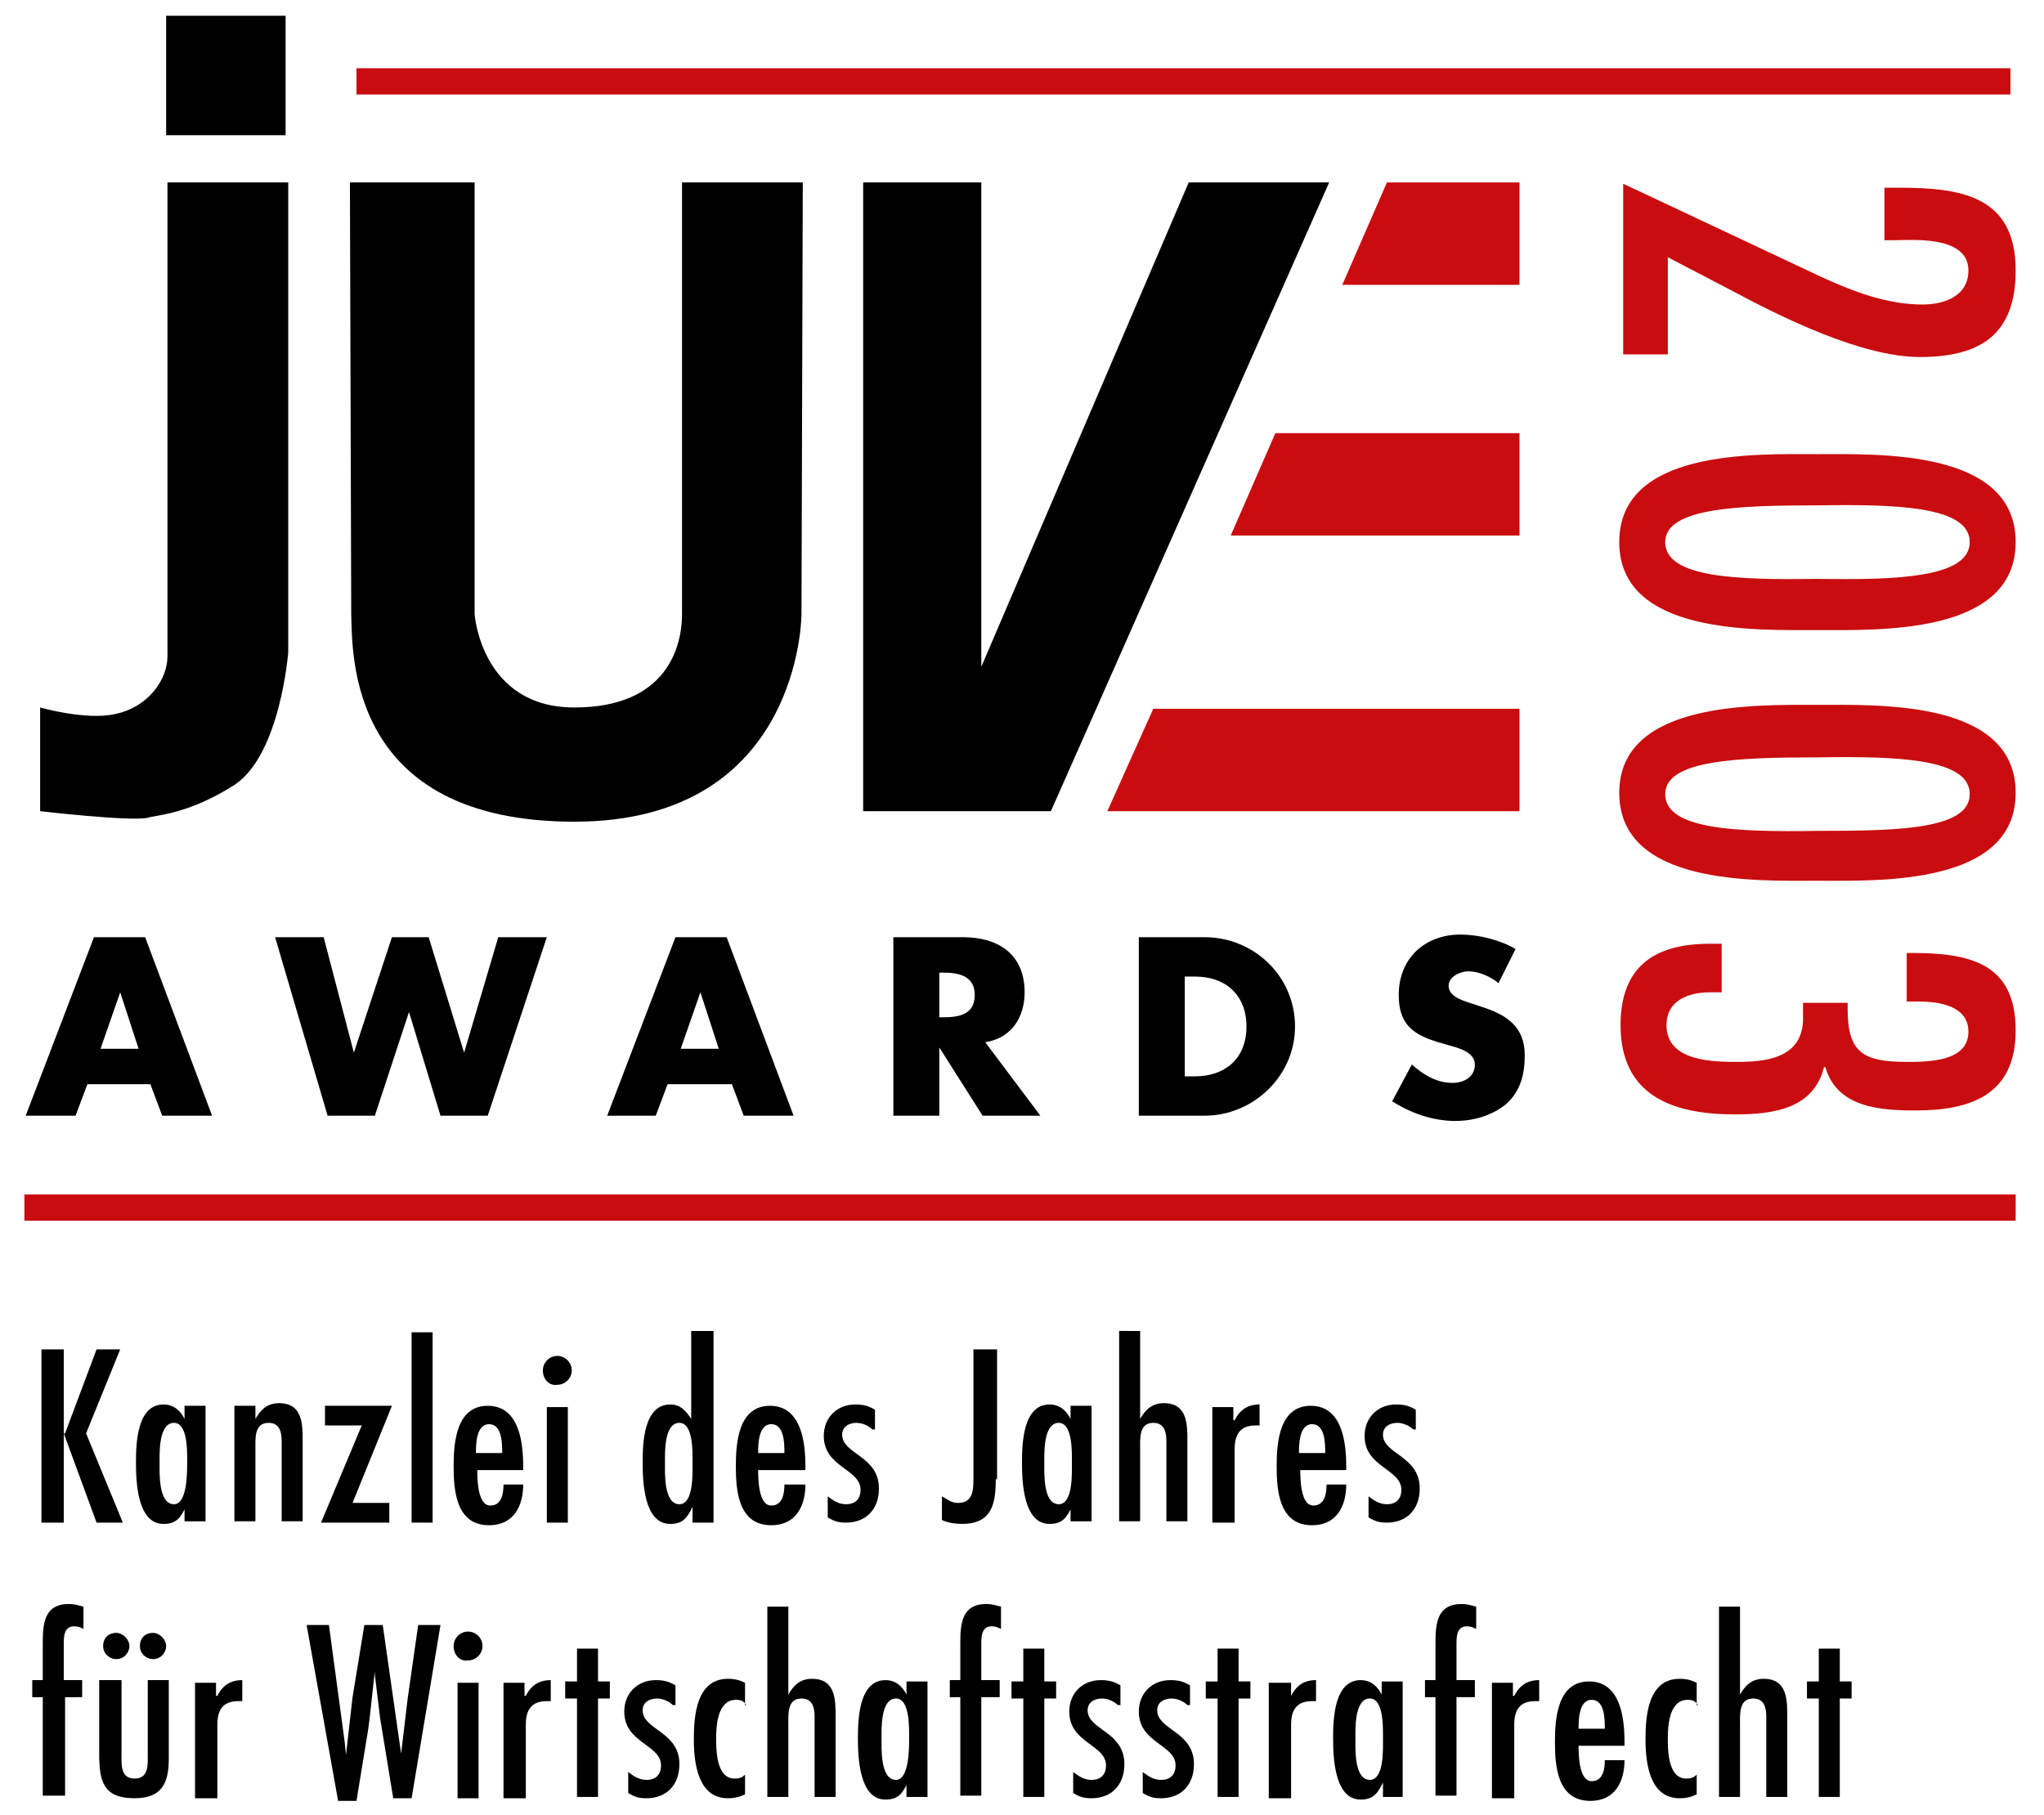 <?xml version="1.0" encoding="UTF-8"?>
<svg xmlns="http://www.w3.org/2000/svg" version="1.1" width="152" height="135">
  <svg xmlns:xlink="http://www.w3.org/1999/xlink" version="1.1" id="Ebene_1" x="0" y="0" viewBox="0 0 155 138.3" style="enable-background:new 0 0 155 138.3;" xml:space="preserve" width="152" height="135">
<style type="text/css">
	.st0{fill-rule:evenodd;clip-rule:evenodd;fill:#C90C0F;}
	.st1{fill-rule:evenodd;clip-rule:evenodd;}
	.st2{fill:#C90C0F;}
	.st3{fill:none;}
</style>
<g>
	<g>
		<g>
			<path d="M6.3,82.6L5.4,85H1.6l5.2-13.6h3.9L15.8,85H12l-0.9-2.4H6.3z M8.8,75.6L8.8,75.6l-1.5,4.3h2.9L8.8,75.6z"></path>
			<path d="M26.6,80.2L26.6,80.2l2.9-8.8h2.8l2.7,8.8h0l2.6-8.8h3.7L36.8,85h-3.6l-2.4-7.9h0L28.2,85h-3.6l-4-13.6h3.7L26.6,80.2z"></path>
			<path d="M50.5,82.6L49.6,85h-3.7l5.2-13.6h3.9L60.1,85h-3.8l-0.9-2.4H50.5z M53,75.6L53,75.6l-1.5,4.3h2.9L53,75.6z"></path>
			<path d="M78.9,85h-4.4l-3.3-5.2h0V85h-3.5V71.4h5.3c2.7,0,4.7,1.3,4.7,4.2c0,1.9-1,3.5-3,3.8L78.9,85z M71.2,77.5h0.3     c1.2,0,2.4-0.2,2.4-1.7c0-1.5-1.3-1.7-2.4-1.7h-0.3V77.5z"></path>
			<path d="M86.4,71.4h5c3.8,0,6.9,3,6.9,6.8S95.1,85,91.4,85h-5V71.4z M89.9,82h0.8c2.1,0,3.9-1.2,3.9-3.8c0-2.4-1.6-3.8-3.9-3.8     h-0.8V82z"></path>
			<path d="M113.8,74.9c-0.6-0.5-1.5-0.9-2.3-0.9c-0.6,0-1.5,0.4-1.5,1.1c0,0.8,1,1.1,1.6,1.3l0.9,0.3c1.9,0.6,3.3,1.5,3.3,3.7     c0,1.4-0.3,2.7-1.4,3.7c-1.1,0.9-2.5,1.3-3.9,1.3c-1.7,0-3.4-0.6-4.8-1.5l1.5-2.8c0.9,0.8,1.9,1.4,3.1,1.4c0.8,0,1.7-0.4,1.7-1.4     c0-1-1.4-1.3-2.1-1.5c-2.2-0.6-3.7-1.2-3.7-3.8c0-2.8,2-4.6,4.7-4.6c1.4,0,3,0.4,4.2,1.1L113.8,74.9z"></path>
		</g>
		<polygon class="st0" points="96.8,33 115.4,33 115.4,40.8 93.4,40.8 96.8,33   "></polygon>
		<polygon class="st0" points="87.5,54 115.4,54 115.4,61.8 84,61.8 87.5,54   "></polygon>
		<polygon class="st1" points="12.3,1.2 21.4,1.2 21.4,10.3 12.3,10.3 12.3,1.2   "></polygon>
		<path class="st1" d="M12.4,13.9h9.2v35.8c0,0-0.6,7.8-4.1,10.1c-3.6,2.3-6.1,2.3-6.6,2.5c-1.3,0.3-8.2-0.5-8.2-0.5v-7.9    c0,0,3.5,1,5.7,0.5c2.5-0.5,4-2.6,4-4.4V13.9L12.4,13.9z"></path>
		<path class="st1" d="M26.3,13.9h9.5v32.9c0,0,0.5,7.1,7.6,7.1c7.1,0,8.2-4.7,8.2-7.1V13.9h9.2l-0.1,32.9c0,0,0,15.8-17.3,15.8    c-17.3,0-16.9-12.8-17-15.8L26.3,13.9L26.3,13.9z"></path>
		<polygon class="st1" points="65.4,13.9 74.4,13.9 74.4,50.8 90.2,13.9 100.9,13.9 79.7,61.8 65.4,61.8 65.4,13.9   "></polygon>
		<polygon class="st0" points="105.3,13.9 115.4,13.9 115.4,21.7 101.9,21.7 105.3,13.9   "></polygon>
		<rect x="1.5" y="91" class="st2" width="151.7" height="2"></rect>
		<rect x="26.8" y="5.2" class="st2" width="126" height="2"></rect>
	</g>
</g>
<g>
	<path class="st2" d="M145.9,27.2c-4.4,0-10.5-3-14.4-5.1l-4.8-2.5V27h-3.4V14l1.5,0.7l13.6,6.4c2.4,1.1,5,2.1,7.7,2.1   c1.6,0,3.5-0.6,3.5-2.6c0-2.7-4.4-2.3-5.6-2.3h-0.8v-4h1.1c4.7,0,8.9,0.6,8.9,6.3C153.2,25.5,150.5,27.2,145.9,27.2z"></path>
	<path class="st2" d="M138.1,48c-4.6,0-15.1,0.4-15.1-6.7s10.4-6.7,15.1-6.7c4.6,0,15.1-0.4,15.1,6.7S142.7,48,138.1,48z    M149.7,41.3c0-2.7-5.4-2.9-11.6-2.8c-6.1,0-11.6,0.2-11.6,2.8c0,2.7,5.4,2.9,11.6,2.8C144.2,44.2,149.7,44,149.7,41.3z"></path>
	<path class="st2" d="M138.1,67.1c-4.6,0-15.1,0.4-15.1-6.7c0-7,10.4-6.7,15.1-6.7c4.6,0,15.1-0.4,15.1,6.7   C153.2,67.5,142.7,67.1,138.1,67.1z M149.7,60.5c0-2.7-5.4-2.9-11.6-2.8c-6.1,0-11.6,0.2-11.6,2.8c0,2.7,5.4,2.9,11.6,2.8   C144.2,63.3,149.7,63.2,149.7,60.5z"></path>
	<path class="st2" d="M136.9,76.4h3.5v0.5c0,3.3,1.2,4,4.5,4c1.6,0,4.7,0,4.7-2.3c0-2-2.3-2.3-3.8-2.3h-0.9v-3.7h0.3   c4.4,0,8,0.7,8,5.9c0,4.9-3.4,6.1-7.6,6.1c-2.7,0-6-0.2-6.9-3.3h-0.1c-0.8,3.2-3.9,3.6-6.8,3.6c-4.7,0-8.7-1.4-8.7-6.8   c0-4.4,2.5-6.2,6.8-6.2h0.9v3.7h-0.9c-1.6,0-3.3,0.6-3.3,2.5c0,2.8,3.6,2.8,5.5,2.8c2.5,0,5-0.5,4.9-3.5V76.4z"></path>
</g>
<g>
	<path d="M4.5,102.8l0,6.4h0.1l2.4-6.4h1.8l-2.6,6.4L9,116H7l-2.5-6.8h0v6.8H2.8v-13.2H4.5z"></path>
	<path d="M13.8,114.8L13.8,114.8c-0.4,0.8-0.7,1.3-1.7,1.3c-2,0-2.1-3.2-2.1-4.7c0-1.5,0.1-4.4,2.1-4.4c0.8,0,1.3,0.5,1.6,1.1h0v-1   h1.6v8.8h-1.6V114.8z M13.9,111.5c0-0.7,0.1-3.1-1-3.1c-1.2,0-1.1,2.4-1.1,3.1c0,0.7-0.1,3.1,1.1,3.1   C13.9,114.6,13.9,112.2,13.9,111.5z"></path>
	<path d="M19.1,108.1L19.1,108.1c0.4-0.7,0.9-1.2,1.8-1.2c1.8,0,1.8,1.6,1.8,2.9v6.1h-1.6v-6.1c0-0.6-0.1-1.4-1-1.4   c-1.1,0-1,1.2-1,2v5.5h-1.6v-8.8h1.6V108.1z"></path>
	<path d="M29.5,107.1l-3,7.4h2.8v1.5h-5.2l3.1-7.4h-2.8v-1.5H29.5z"></path>
	<path d="M32.6,116h-1.6v-14.5h1.6V116z"></path>
	<path d="M36,111.9c0,0.7,0,2.8,1,2.8c0.9,0,1-1,1-1.6h1.5c0,1.6-0.7,3.1-2.6,3.1c-2.5,0-2.7-2.6-2.7-4.5c0-1.8,0.2-4.6,2.6-4.6   c2.4,0,2.7,2.8,2.7,4.6v0.3H36z M37.9,110.7c0-0.7,0-2.2-1-2.2c-1,0-1,1.6-1,2.2H37.9z"></path>
	<path d="M41,104.4c0-0.6,0.5-1.1,1.1-1.1c0.6,0,1.1,0.5,1.1,1.1c0,0.6-0.5,1.1-1.1,1.1C41.5,105.6,41,105.1,41,104.4z M42.9,116   h-1.6v-8.8h1.6V116z"></path>
	<path d="M52.4,114.8L52.4,114.8c-0.4,0.8-0.7,1.3-1.7,1.3c-2,0-2.1-3.2-2.1-4.7c0-1.5,0.1-4.4,2.1-4.4c0.8,0,1.2,0.5,1.6,1.1h0   v-6.7H54V116h-1.6V114.8z M52.4,111.5c0-0.7,0.1-3.1-1-3.1c-1.2,0-1.1,2.4-1.1,3.1c0,0.7-0.1,3.1,1.1,3.1   C52.5,114.6,52.4,112.2,52.4,111.5z"></path>
	<path d="M57.4,111.9c0,0.7,0,2.8,1,2.8c0.9,0,1-1,1-1.6H61c0,1.6-0.7,3.1-2.6,3.1c-2.5,0-2.7-2.6-2.7-4.5c0-1.8,0.2-4.6,2.6-4.6   c2.4,0,2.7,2.8,2.7,4.6v0.3H57.4z M59.4,110.7c0-0.7,0-2.2-1-2.2c-1,0-1,1.6-1,2.2H59.4z"></path>
	<path d="M66.1,108.9c-0.3-0.3-0.8-0.5-1.2-0.5c-0.6,0-1.1,0.3-1.1,0.9c0,1.5,2.8,1.6,2.8,4.1c0,1.6-1,2.6-2.5,2.6   c-0.6,0-0.9-0.1-1.4-0.4v-1.6c0.4,0.3,0.8,0.6,1.4,0.6c0.7,0,1.1-0.4,1.1-1.1c0-1.6-2.8-1.7-2.8-4.1c0-1.4,1-2.4,2.4-2.4   c0.6,0,1,0.1,1.5,0.4V108.9z"></path>
	<path d="M75.5,112.7c0,1.9-0.3,3.4-2.6,3.4c-0.5,0-1.1-0.1-1.5-0.3V114c0.4,0.2,0.7,0.5,1.2,0.5c1.2,0,1.2-1,1.2-1.9v-9.8h1.8   V112.7z"></path>
	<path d="M81.3,114.8L81.3,114.8c-0.4,0.8-0.7,1.3-1.7,1.3c-2,0-2.1-3.2-2.1-4.7c0-1.5,0.1-4.4,2.1-4.4c0.8,0,1.3,0.5,1.6,1.1h0v-1   h1.6v8.8h-1.6V114.8z M81.3,111.5c0-0.7,0.1-3.1-1-3.1c-1.2,0-1.1,2.4-1.1,3.1c0,0.7-0.1,3.1,1.1,3.1   C81.4,114.6,81.3,112.2,81.3,111.5z"></path>
	<path d="M86.5,101.4v6.7h0c0.4-0.7,0.9-1.2,1.8-1.2c1.8,0,1.8,1.6,1.8,2.9v6.1h-1.6v-6.1c0-0.6-0.1-1.4-1-1.4c-1.1,0-1,1.2-1,2v5.5   h-1.6v-14.5H86.5z"></path>
	<path d="M93.7,108.2L93.7,108.2c0.4-0.8,1-1.2,1.9-1.2v1.6l-0.3,0c-1.2,0-1.6,0.7-1.6,1.8v5.6h-1.7v-8.8h1.6V108.2z"></path>
	<path d="M98.7,111.9c0,0.7,0,2.8,1,2.8c0.9,0,1-1,1-1.6h1.5c0,1.6-0.7,3.1-2.6,3.1c-2.5,0-2.7-2.6-2.7-4.5c0-1.8,0.2-4.6,2.6-4.6   c2.4,0,2.7,2.8,2.7,4.6v0.3H98.7z M100.6,110.7c0-0.7,0-2.2-1-2.2c-1,0-1,1.6-1,2.2H100.6z"></path>
	<path d="M107.3,108.9c-0.3-0.3-0.8-0.5-1.2-0.5c-0.6,0-1.1,0.3-1.1,0.9c0,1.5,2.8,1.6,2.8,4.1c0,1.6-1,2.6-2.5,2.6   c-0.6,0-0.9-0.1-1.4-0.4v-1.6c0.4,0.3,0.8,0.6,1.4,0.6c0.7,0,1.1-0.4,1.1-1.1c0-1.6-2.8-1.7-2.8-4.1c0-1.4,1-2.4,2.4-2.4   c0.6,0,1,0.1,1.5,0.4V108.9z"></path>
</g>
<g>
	<path d="M2.9,128.1v-2.9c0-1.5,0.1-3,2-3c0.4,0,0.7,0.1,1.1,0.2v1.7c-0.2-0.1-0.4-0.2-0.7-0.2c-0.8,0-0.8,0.8-0.8,1.4v2.7h1.4v1.3   H4.6v7.5H2.9v-7.5H2.1v-1.3H2.9z"></path>
	<path d="M8.9,128.1v5.5c0,0.8-0.1,1.9,1,1.9c1.1,0,1-1.1,1-1.9v-5.6h1.6v6c0,1.8-0.5,3-2.6,3c-2.4,0-2.7-1.3-2.7-3.4v-5.6H8.9z    M7.5,125.4c0-0.6,0.4-1,1-1c0.5,0,1,0.5,1,1c0,0.5-0.4,1-1,1C8,126.4,7.5,126,7.5,125.4z M10.3,125.4c0-0.6,0.4-1,1-1   c0.5,0,1,0.5,1,1c0,0.5-0.4,1-1,1C10.8,126.4,10.3,126,10.3,125.4z"></path>
	<path d="M16.2,129.2L16.2,129.2c0.4-0.8,1-1.2,1.9-1.2v1.6l-0.3,0c-1.2,0-1.6,0.7-1.6,1.8v5.6h-1.7v-8.8h1.6V129.2z"></path>
	<path d="M24.7,123.8l1.2,8.9l0.1,1h0l0.5-4.4l0.9-5.5h1.4l1.4,9.8h0l0.5-4.2l0.8-5.6h1.7L31,137h-1.4l-1-6.1l-0.4-3.3l0-0.3h0   l-0.4,3.6l-0.1,0.8l-0.9,5.5h-1.4L23,123.8H24.7z"></path>
	<path d="M34.2,125.4c0-0.6,0.5-1.1,1.1-1.1c0.6,0,1.1,0.5,1.1,1.1c0,0.6-0.5,1.1-1.1,1.1C34.7,126.6,34.2,126.1,34.2,125.4z    M36.1,137h-1.6v-8.8h1.6V137z"></path>
	<path d="M39.7,129.2L39.7,129.2c0.4-0.8,1-1.2,1.9-1.2v1.6l-0.3,0c-1.2,0-1.6,0.7-1.6,1.8v5.6h-1.7v-8.8h1.6V129.2z"></path>
	<path d="M45.2,125.6v2.5h0.9v1.3h-0.9v7.5h-1.6v-7.5h-0.9v-1.3h0.9v-2.5H45.2z"></path>
	<path d="M50.9,129.9c-0.3-0.3-0.8-0.5-1.2-0.5c-0.6,0-1.1,0.3-1.1,0.9c0,1.5,2.8,1.6,2.8,4.1c0,1.6-1,2.6-2.5,2.6   c-0.6,0-0.9-0.1-1.4-0.4v-1.6c0.4,0.3,0.8,0.6,1.4,0.6c0.7,0,1.1-0.4,1.1-1.1c0-1.6-2.8-1.7-2.8-4.1c0-1.4,1-2.4,2.4-2.4   c0.6,0,1,0.1,1.5,0.4V129.9z"></path>
	<path d="M56.5,129.9L56.5,129.9c-0.2-0.3-0.4-0.4-0.8-0.4c-1.4,0-1.5,2-1.5,2.9c0,0.9,0,3.1,1.4,3.1c0.4,0,0.6-0.1,0.8-0.3v1.5   c-0.4,0.2-0.8,0.3-1.3,0.3c-2.3,0-2.6-2.7-2.6-4.5c0-1.8,0.2-4.6,2.6-4.6c0.5,0,0.9,0.1,1.3,0.3V129.9z"></path>
	<path d="M59.7,122.4v6.7h0c0.4-0.7,0.9-1.2,1.8-1.2c1.8,0,1.8,1.6,1.8,2.9v6.1h-1.6v-6.1c0-0.6-0.1-1.4-1-1.4c-1.1,0-1,1.2-1,2v5.5   h-1.6v-14.5H59.7z"></path>
	<path d="M68.8,135.8L68.8,135.8c-0.4,0.8-0.7,1.3-1.7,1.3c-2,0-2.1-3.2-2.1-4.7c0-1.5,0.1-4.4,2.1-4.4c0.8,0,1.3,0.5,1.6,1.1h0v-1   h1.6v8.8h-1.6V135.8z M68.9,132.5c0-0.7,0.1-3.1-1-3.1c-1.2,0-1.1,2.4-1.1,3.1c0,0.7-0.1,3.1,1.1,3.1   C68.9,135.6,68.9,133.2,68.9,132.5z"></path>
	<path d="M72.8,128.1v-2.9c0-1.5,0.1-3,2-3c0.4,0,0.7,0.1,1.1,0.2v1.7c-0.2-0.1-0.4-0.2-0.7-0.2c-0.8,0-0.8,0.8-0.8,1.4v2.7h1.4v1.3   h-1.4v7.5h-1.6v-7.5H72v-1.3H72.8z"></path>
	<path d="M79.2,125.6v2.5h0.9v1.3h-0.9v7.5h-1.6v-7.5h-0.9v-1.3h0.9v-2.5H79.2z"></path>
	<path d="M84.8,129.9c-0.3-0.3-0.8-0.5-1.2-0.5c-0.6,0-1.1,0.3-1.1,0.9c0,1.5,2.8,1.6,2.8,4.1c0,1.6-1,2.6-2.5,2.6   c-0.6,0-0.9-0.1-1.4-0.4v-1.6c0.4,0.3,0.8,0.6,1.4,0.6c0.7,0,1.1-0.4,1.1-1.1c0-1.6-2.8-1.7-2.8-4.1c0-1.4,1-2.4,2.4-2.4   c0.6,0,1,0.1,1.5,0.4V129.9z"></path>
	<path d="M90.1,129.9c-0.3-0.3-0.8-0.5-1.2-0.5c-0.6,0-1.1,0.3-1.1,0.9c0,1.5,2.8,1.6,2.8,4.1c0,1.6-1,2.6-2.5,2.6   c-0.6,0-0.9-0.1-1.4-0.4v-1.6c0.4,0.3,0.8,0.6,1.4,0.6c0.7,0,1.1-0.4,1.1-1.1c0-1.6-2.8-1.7-2.8-4.1c0-1.4,1-2.4,2.4-2.4   c0.6,0,1,0.1,1.5,0.4V129.9z"></path>
	<path d="M94,125.6v2.5h0.9v1.3H94v7.5h-1.6v-7.5h-0.9v-1.3h0.9v-2.5H94z"></path>
	<path d="M98,129.2L98,129.2c0.4-0.8,1-1.2,1.9-1.2v1.6l-0.3,0c-1.2,0-1.6,0.7-1.6,1.8v5.6h-1.7v-8.8H98V129.2z"></path>
	<path d="M105,135.8L105,135.8c-0.4,0.8-0.7,1.3-1.7,1.3c-2,0-2.1-3.2-2.1-4.7c0-1.5,0.1-4.4,2.1-4.4c0.8,0,1.3,0.5,1.6,1.1h0v-1   h1.6v8.8H105V135.8z M105,132.5c0-0.7,0.1-3.1-1-3.1c-1.2,0-1.1,2.4-1.1,3.1c0,0.7-0.1,3.1,1.1,3.1   C105.1,135.6,105,133.2,105,132.5z"></path>
	<path d="M109,128.1v-2.9c0-1.5,0.1-3,2-3c0.4,0,0.7,0.1,1.1,0.2v1.7c-0.2-0.1-0.4-0.2-0.7-0.2c-0.8,0-0.8,0.8-0.8,1.4v2.7h1.4v1.3   h-1.4v7.5H109v-7.5h-0.8v-1.3H109z"></path>
	<path d="M115,129.2L115,129.2c0.4-0.8,1-1.2,1.9-1.2v1.6l-0.3,0c-1.2,0-1.6,0.7-1.6,1.8v5.6h-1.7v-8.8h1.6V129.2z"></path>
	<path d="M119.9,132.9c0,0.7,0,2.8,1,2.8c0.9,0,1-1,1-1.6h1.5c0,1.6-0.7,3.1-2.6,3.1c-2.5,0-2.7-2.6-2.7-4.5c0-1.8,0.2-4.6,2.6-4.6   c2.4,0,2.7,2.8,2.7,4.6v0.3H119.9z M121.9,131.7c0-0.7,0-2.2-1-2.2c-1,0-1,1.6-1,2.2H121.9z"></path>
	<path d="M129,129.9L129,129.9c-0.2-0.3-0.4-0.4-0.8-0.4c-1.4,0-1.5,2-1.5,2.9c0,0.9,0,3.1,1.4,3.1c0.4,0,0.6-0.1,0.8-0.3v1.5   c-0.4,0.2-0.8,0.3-1.3,0.3c-2.3,0-2.6-2.7-2.6-4.5c0-1.8,0.2-4.6,2.6-4.6c0.5,0,0.9,0.1,1.3,0.3V129.9z"></path>
	<path d="M132.2,122.4v6.7h0c0.4-0.7,0.9-1.2,1.8-1.2c1.8,0,1.8,1.6,1.8,2.9v6.1h-1.6v-6.1c0-0.6-0.1-1.4-1-1.4c-1.1,0-1,1.2-1,2   v5.5h-1.6v-14.5H132.2z"></path>
	<path d="M139.8,125.6v2.5h0.9v1.3h-0.9v7.5h-1.6v-7.5h-0.9v-1.3h0.9v-2.5H139.8z"></path>
</g>
<rect x="-14" y="-10.8" class="st3" width="184.3" height="164.4"></rect>
</svg>
</svg>
